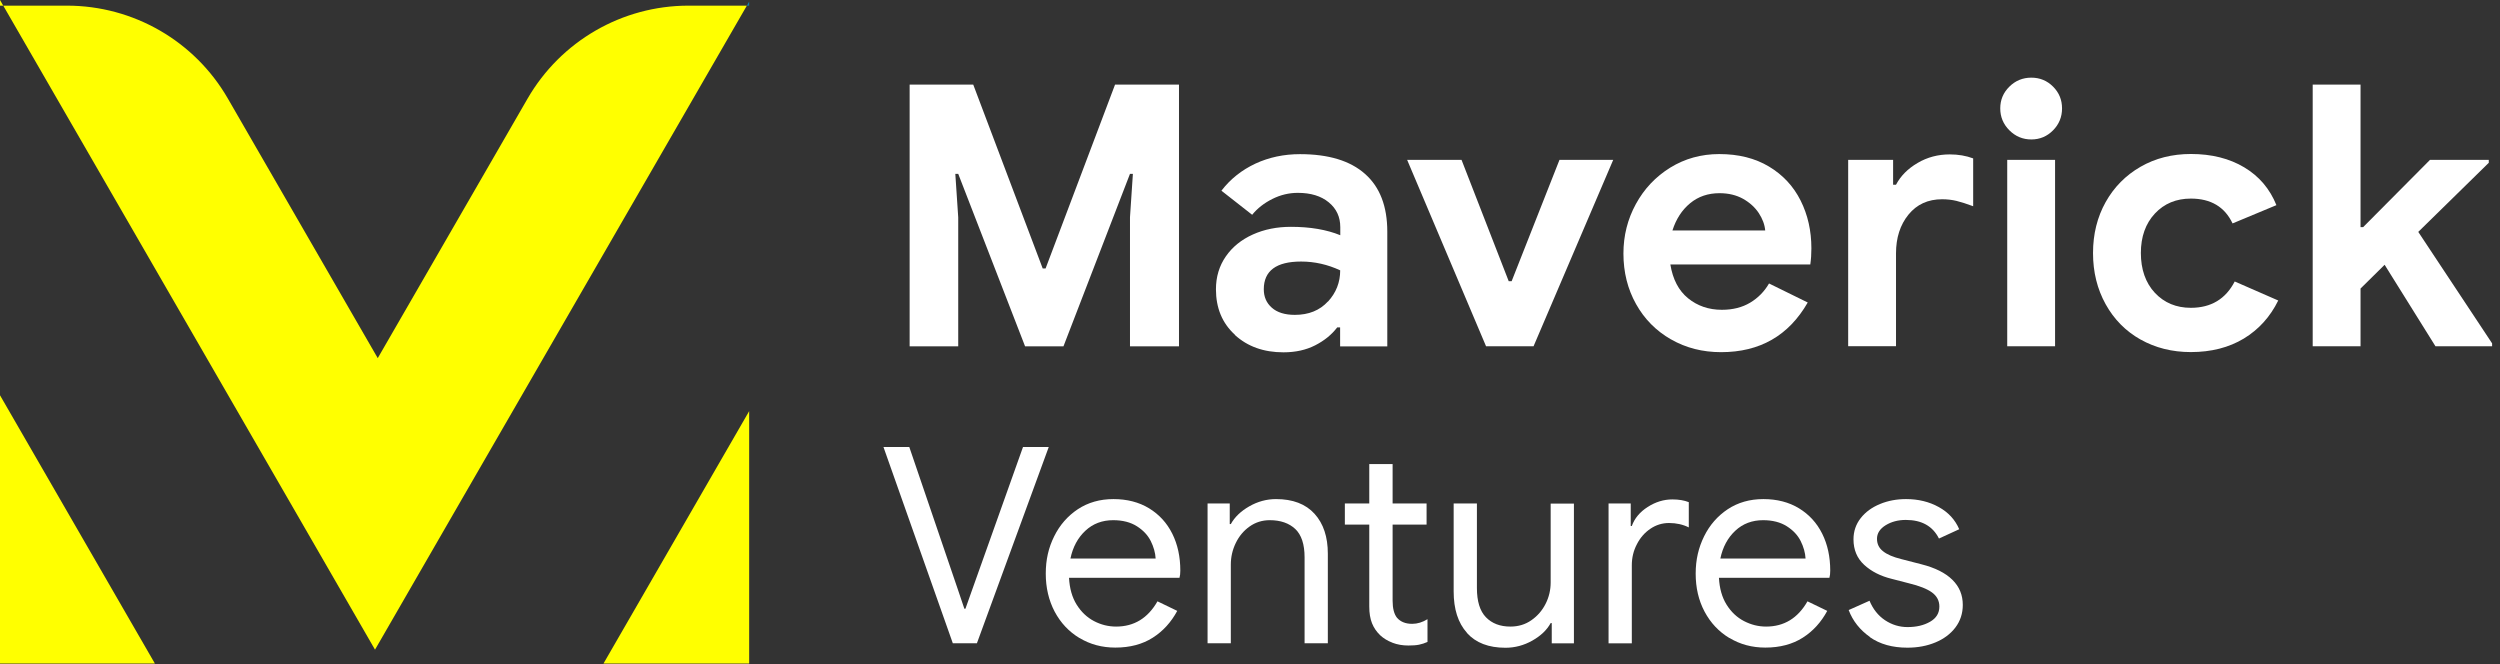 <svg width="301" height="80" viewBox="0 0 301 80" fill="none" xmlns="http://www.w3.org/2000/svg">
<rect x="0" y="0" width="301" height="80" fill="#333333" stroke="none"/>
<g clip-path="url(#clip0_1373_2)">
<path d="M18.65 79.89H0V47.59L18.65 79.89Z" fill="#FFFF00"/>
<path d="M89.921 0.68L55.441 60.39L45.151 78.22L35.181 60.94L0.391 0.68H8.061C16.051 0.68 23.441 4.94 27.431 11.86L45.481 43.12L63.521 11.87C67.521 4.95 74.901 0.68 82.891 0.68H89.921Z" fill="#FFFF00"/>
<path d="M72.66 79.89L90.2 49.5V79.89H72.66Z" fill="#FFFF00"/>
<path d="M0 0L0.39 0.68H0V0Z" fill="#FFFF00"/>
<path d="M89.92 0.68L90.2 0.19V0.68H89.92Z" fill="#0D82B3"/>
<path d="M109.52 10.19H117.18L125.54 32.32H125.89L134.25 10.19H141.95V41.7H136.05V26.17L136.4 20.93H136.05L128.04 41.7H123.42L115.37 20.93H115.02L115.37 26.17V41.7H109.52V10.19Z" fill="white"/>
<path d="M148.69 40.31C147.16 38.92 146.4 37.09 146.4 34.83C146.4 33.33 146.8 32.01 147.59 30.87C148.38 29.73 149.47 28.85 150.85 28.23C152.23 27.61 153.75 27.31 155.43 27.31C157.75 27.31 159.73 27.65 161.37 28.32V27.35C161.37 26.12 160.91 25.12 159.98 24.36C159.06 23.6 157.82 23.22 156.26 23.22C155.2 23.22 154.18 23.46 153.2 23.95C152.22 24.44 151.4 25.07 150.76 25.86L147.06 22.96C148.14 21.55 149.51 20.47 151.15 19.7C152.79 18.94 154.58 18.56 156.52 18.56C159.95 18.56 162.56 19.35 164.35 20.94C166.14 22.52 167.03 24.84 167.03 27.89V41.71H161.35V39.42H161C160.33 40.3 159.44 41.02 158.34 41.58C157.24 42.14 155.97 42.42 154.53 42.42C152.15 42.42 150.2 41.72 148.68 40.33L148.69 40.31ZM159.89 36.31C160.87 35.24 161.36 33.99 161.36 32.55C159.86 31.85 158.29 31.49 156.65 31.49C153.66 31.49 152.16 32.61 152.16 34.83C152.16 35.74 152.48 36.48 153.13 37.05C153.77 37.62 154.7 37.91 155.9 37.91C157.57 37.91 158.9 37.37 159.88 36.3L159.89 36.31Z" fill="white"/>
<path d="M169.41 19.25H175.97L181.65 33.86H182L187.76 19.25H194.23L184.64 41.69H178.92L169.42 19.25H169.41Z" fill="white"/>
<path d="M201.181 40.86C199.391 39.83 197.991 38.42 196.981 36.61C195.971 34.81 195.461 32.78 195.461 30.52C195.461 28.38 195.961 26.39 196.961 24.56C197.961 22.73 199.341 21.27 201.101 20.18C202.861 19.1 204.821 18.55 207.001 18.55C209.321 18.55 211.311 19.05 212.981 20.05C214.651 21.05 215.921 22.41 216.791 24.14C217.661 25.87 218.091 27.79 218.091 29.9C218.091 30.58 218.051 31.22 217.961 31.84H201.111C201.401 33.63 202.111 34.99 203.241 35.91C204.371 36.83 205.731 37.3 207.311 37.3C208.631 37.3 209.771 37.01 210.721 36.44C211.671 35.87 212.431 35.1 212.991 34.13L217.651 36.42C215.361 40.41 211.891 42.4 207.221 42.4C204.991 42.4 202.981 41.89 201.191 40.86H201.181ZM212.531 27.75C212.471 27.05 212.211 26.35 211.761 25.66C211.301 24.97 210.681 24.4 209.871 23.94C209.061 23.49 208.121 23.26 207.031 23.26C205.651 23.26 204.471 23.66 203.491 24.47C202.511 25.28 201.801 26.37 201.361 27.75H212.541H212.531Z" fill="white"/>
<path d="M222.52 19.25H227.93V22.24H228.28C228.84 21.18 229.7 20.31 230.88 19.62C232.05 18.93 233.34 18.59 234.75 18.59C235.78 18.59 236.71 18.75 237.57 19.07V24.83C236.78 24.54 236.11 24.32 235.57 24.19C235.03 24.06 234.45 23.99 233.83 23.99C232.13 23.99 230.78 24.61 229.78 25.84C228.78 27.07 228.28 28.63 228.28 30.5V41.68H222.52V19.24V19.25Z" fill="white"/>
<path d="M241.93 15.69C241.2 14.96 240.83 14.08 240.83 13.05C240.83 12.02 241.2 11.15 241.93 10.43C242.66 9.71 243.54 9.35 244.57 9.35C245.6 9.35 246.47 9.71 247.19 10.43C247.91 11.15 248.27 12.02 248.27 13.05C248.27 14.08 247.91 14.96 247.19 15.69C246.47 16.42 245.6 16.79 244.57 16.79C243.54 16.79 242.66 16.42 241.93 15.69ZM241.67 19.25H247.43V41.69H241.67V19.25Z" fill="white"/>
<path d="M257.72 40.88C255.93 39.87 254.53 38.45 253.52 36.63C252.51 34.81 252 32.76 252 30.47C252 28.18 252.51 26.14 253.52 24.33C254.53 22.53 255.93 21.11 257.72 20.08C259.51 19.05 261.53 18.54 263.79 18.54C266.28 18.54 268.42 19.08 270.21 20.15C272 21.22 273.29 22.74 274.08 24.7L268.8 26.9C267.86 24.91 266.19 23.91 263.78 23.91C262.02 23.91 260.57 24.51 259.45 25.71C258.33 26.91 257.76 28.5 257.76 30.46C257.76 32.42 258.32 34.05 259.45 35.26C260.58 36.46 262.02 37.06 263.78 37.06C266.21 37.06 267.97 36 269.06 33.89L274.3 36.18C273.33 38.15 271.95 39.67 270.16 40.76C268.37 41.84 266.24 42.39 263.78 42.39C261.52 42.39 259.5 41.88 257.71 40.87L257.72 40.88Z" fill="white"/>
<path d="M278.449 10.19H284.209V27.35H284.519L292.569 19.25H299.649V19.6L291.159 27.92L300.049 41.34V41.69H293.229L287.109 31.88L284.209 34.74V41.69H278.449V10.19Z" fill="white"/>
<path d="M106.379 53.82H109.479L115.319 70.95L116.109 73.29H116.239L117.069 70.95L123.169 53.82H126.269L117.619 77.45H114.719L106.369 53.82H106.379Z" fill="white"/>
<path d="M129.97 76.82C128.69 76.05 127.7 74.99 126.98 73.64C126.27 72.29 125.91 70.76 125.91 69.07C125.91 67.38 126.24 65.95 126.92 64.58C127.59 63.22 128.54 62.13 129.77 61.31C131 60.5 132.43 60.09 134.06 60.09C135.69 60.09 137.14 60.46 138.35 61.2C139.56 61.94 140.49 62.95 141.14 64.25C141.79 65.55 142.11 67.03 142.11 68.71C142.11 69.04 142.08 69.33 142.01 69.57H128.71C128.78 70.85 129.08 71.92 129.63 72.8C130.18 73.68 130.88 74.34 131.72 74.78C132.56 75.22 133.45 75.44 134.38 75.44C136.54 75.44 138.2 74.43 139.36 72.4L141.74 73.55C141.01 74.91 140.03 75.99 138.79 76.78C137.55 77.57 136.05 77.97 134.29 77.97C132.68 77.97 131.24 77.58 129.97 76.81V76.82ZM139.14 67.25C139.1 66.55 138.9 65.84 138.55 65.14C138.2 64.44 137.64 63.84 136.88 63.36C136.12 62.88 135.17 62.63 134.03 62.63C132.71 62.63 131.59 63.05 130.68 63.9C129.77 64.75 129.17 65.86 128.88 67.25H139.14Z" fill="white"/>
<path d="M145.391 60.62H148.061V63.1H148.191C148.651 62.26 149.391 61.55 150.401 60.97C151.411 60.39 152.491 60.09 153.631 60.09C155.651 60.09 157.201 60.68 158.271 61.86C159.341 63.04 159.871 64.64 159.871 66.66V77.45H157.071V67.09C157.071 65.53 156.691 64.39 155.951 63.69C155.201 62.99 154.181 62.63 152.881 62.63C151.981 62.63 151.171 62.88 150.451 63.39C149.731 63.9 149.181 64.56 148.781 65.39C148.381 66.22 148.191 67.08 148.191 67.98V77.45H145.391V60.62Z" fill="white"/>
<path d="M167.65 77.38C167.07 77.16 166.58 76.86 166.18 76.49C165.74 76.07 165.41 75.59 165.19 75.04C164.97 74.49 164.86 73.82 164.86 73.03V63.16H161.92V60.62H164.86V55.87H167.67V60.62H171.76V63.16H167.67V72.33C167.67 73.25 167.85 73.94 168.2 74.38C168.62 74.86 169.22 75.11 170.02 75.11C170.66 75.11 171.27 74.92 171.87 74.55V77.29C171.54 77.44 171.2 77.55 170.86 77.62C170.52 77.69 170.08 77.72 169.56 77.72C168.88 77.72 168.24 77.61 167.66 77.39L167.65 77.38Z" fill="white"/>
<path d="M176.62 76.19C175.55 75 175.02 73.34 175.02 71.21V60.62H177.82V70.79C177.82 72.4 178.18 73.57 178.91 74.32C179.64 75.07 180.62 75.44 181.85 75.44C182.8 75.44 183.64 75.19 184.37 74.68C185.11 74.17 185.68 73.51 186.09 72.7C186.5 71.89 186.7 71.03 186.7 70.13V60.63H189.5V77.46H186.83V75.02H186.7C186.24 75.86 185.5 76.56 184.49 77.13C183.48 77.7 182.4 77.99 181.26 77.99C179.24 77.99 177.69 77.4 176.62 76.21V76.19Z" fill="white"/>
<path d="M193.67 60.62H196.34V63.33H196.47C196.8 62.41 197.44 61.64 198.38 61.04C199.33 60.43 200.32 60.13 201.35 60.13C202.12 60.13 202.78 60.24 203.33 60.46V63.5C202.63 63.15 201.83 62.97 200.95 62.97C200.14 62.97 199.39 63.2 198.71 63.66C198.03 64.12 197.48 64.74 197.08 65.53C196.67 66.31 196.47 67.15 196.47 68.05V77.46H193.67V60.63V60.62Z" fill="white"/>
<path d="M208.22 76.82C206.94 76.05 205.95 74.99 205.23 73.64C204.51 72.29 204.16 70.76 204.16 69.07C204.16 67.38 204.5 65.95 205.17 64.58C205.84 63.22 206.79 62.13 208.02 61.31C209.25 60.5 210.68 60.09 212.31 60.09C213.94 60.09 215.39 60.46 216.6 61.2C217.81 61.94 218.74 62.95 219.39 64.25C220.04 65.55 220.36 67.03 220.36 68.71C220.36 69.04 220.33 69.33 220.26 69.57H206.96C207.03 70.85 207.33 71.92 207.88 72.8C208.43 73.68 209.13 74.34 209.98 74.78C210.83 75.22 211.71 75.44 212.64 75.44C214.8 75.44 216.46 74.43 217.62 72.4L220 73.55C219.27 74.91 218.29 75.99 217.05 76.78C215.81 77.57 214.3 77.97 212.55 77.97C210.94 77.97 209.5 77.58 208.23 76.81L208.22 76.82ZM217.39 67.25C217.35 66.55 217.15 65.84 216.8 65.14C216.45 64.44 215.89 63.84 215.13 63.36C214.37 62.88 213.42 62.63 212.28 62.63C210.96 62.63 209.84 63.05 208.93 63.9C208.02 64.75 207.42 65.86 207.13 67.25H217.39Z" fill="white"/>
<path d="M225.15 76.7C223.94 75.85 223.08 74.77 222.58 73.45L225.09 72.33C225.51 73.34 226.13 74.12 226.95 74.67C227.78 75.22 228.68 75.5 229.67 75.5C230.73 75.5 231.63 75.29 232.38 74.86C233.13 74.43 233.5 73.82 233.5 73.03C233.5 72.33 233.2 71.76 232.61 71.33C232.02 70.9 231.08 70.53 229.8 70.22L227.75 69.69C226.41 69.36 225.31 68.8 224.45 68.01C223.59 67.22 223.16 66.19 223.16 64.94C223.16 63.97 223.45 63.12 224.03 62.38C224.61 61.64 225.39 61.08 226.36 60.68C227.33 60.28 228.37 60.09 229.49 60.09C230.96 60.09 232.28 60.41 233.43 61.05C234.59 61.69 235.4 62.58 235.89 63.72L233.45 64.84C232.7 63.34 231.37 62.6 229.46 62.6C228.54 62.6 227.73 62.81 227.03 63.24C226.34 63.67 225.99 64.21 225.99 64.87C225.99 65.49 226.23 65.99 226.72 66.37C227.2 66.76 227.93 67.07 228.9 67.31L231.34 67.94C232.99 68.36 234.23 68.98 235.07 69.81C235.91 70.64 236.32 71.64 236.32 72.83C236.32 73.86 236.02 74.77 235.43 75.55C234.84 76.33 234.03 76.93 233.02 77.35C232.01 77.77 230.89 77.98 229.65 77.98C227.85 77.98 226.34 77.56 225.13 76.71L225.15 76.7Z" fill="white"/>
</g>
<defs>
<clipPath id="clip0_1373_2">
<rect width="300.05" height="79.89" fill="white"/>
</clipPath>
</defs>
</svg>
